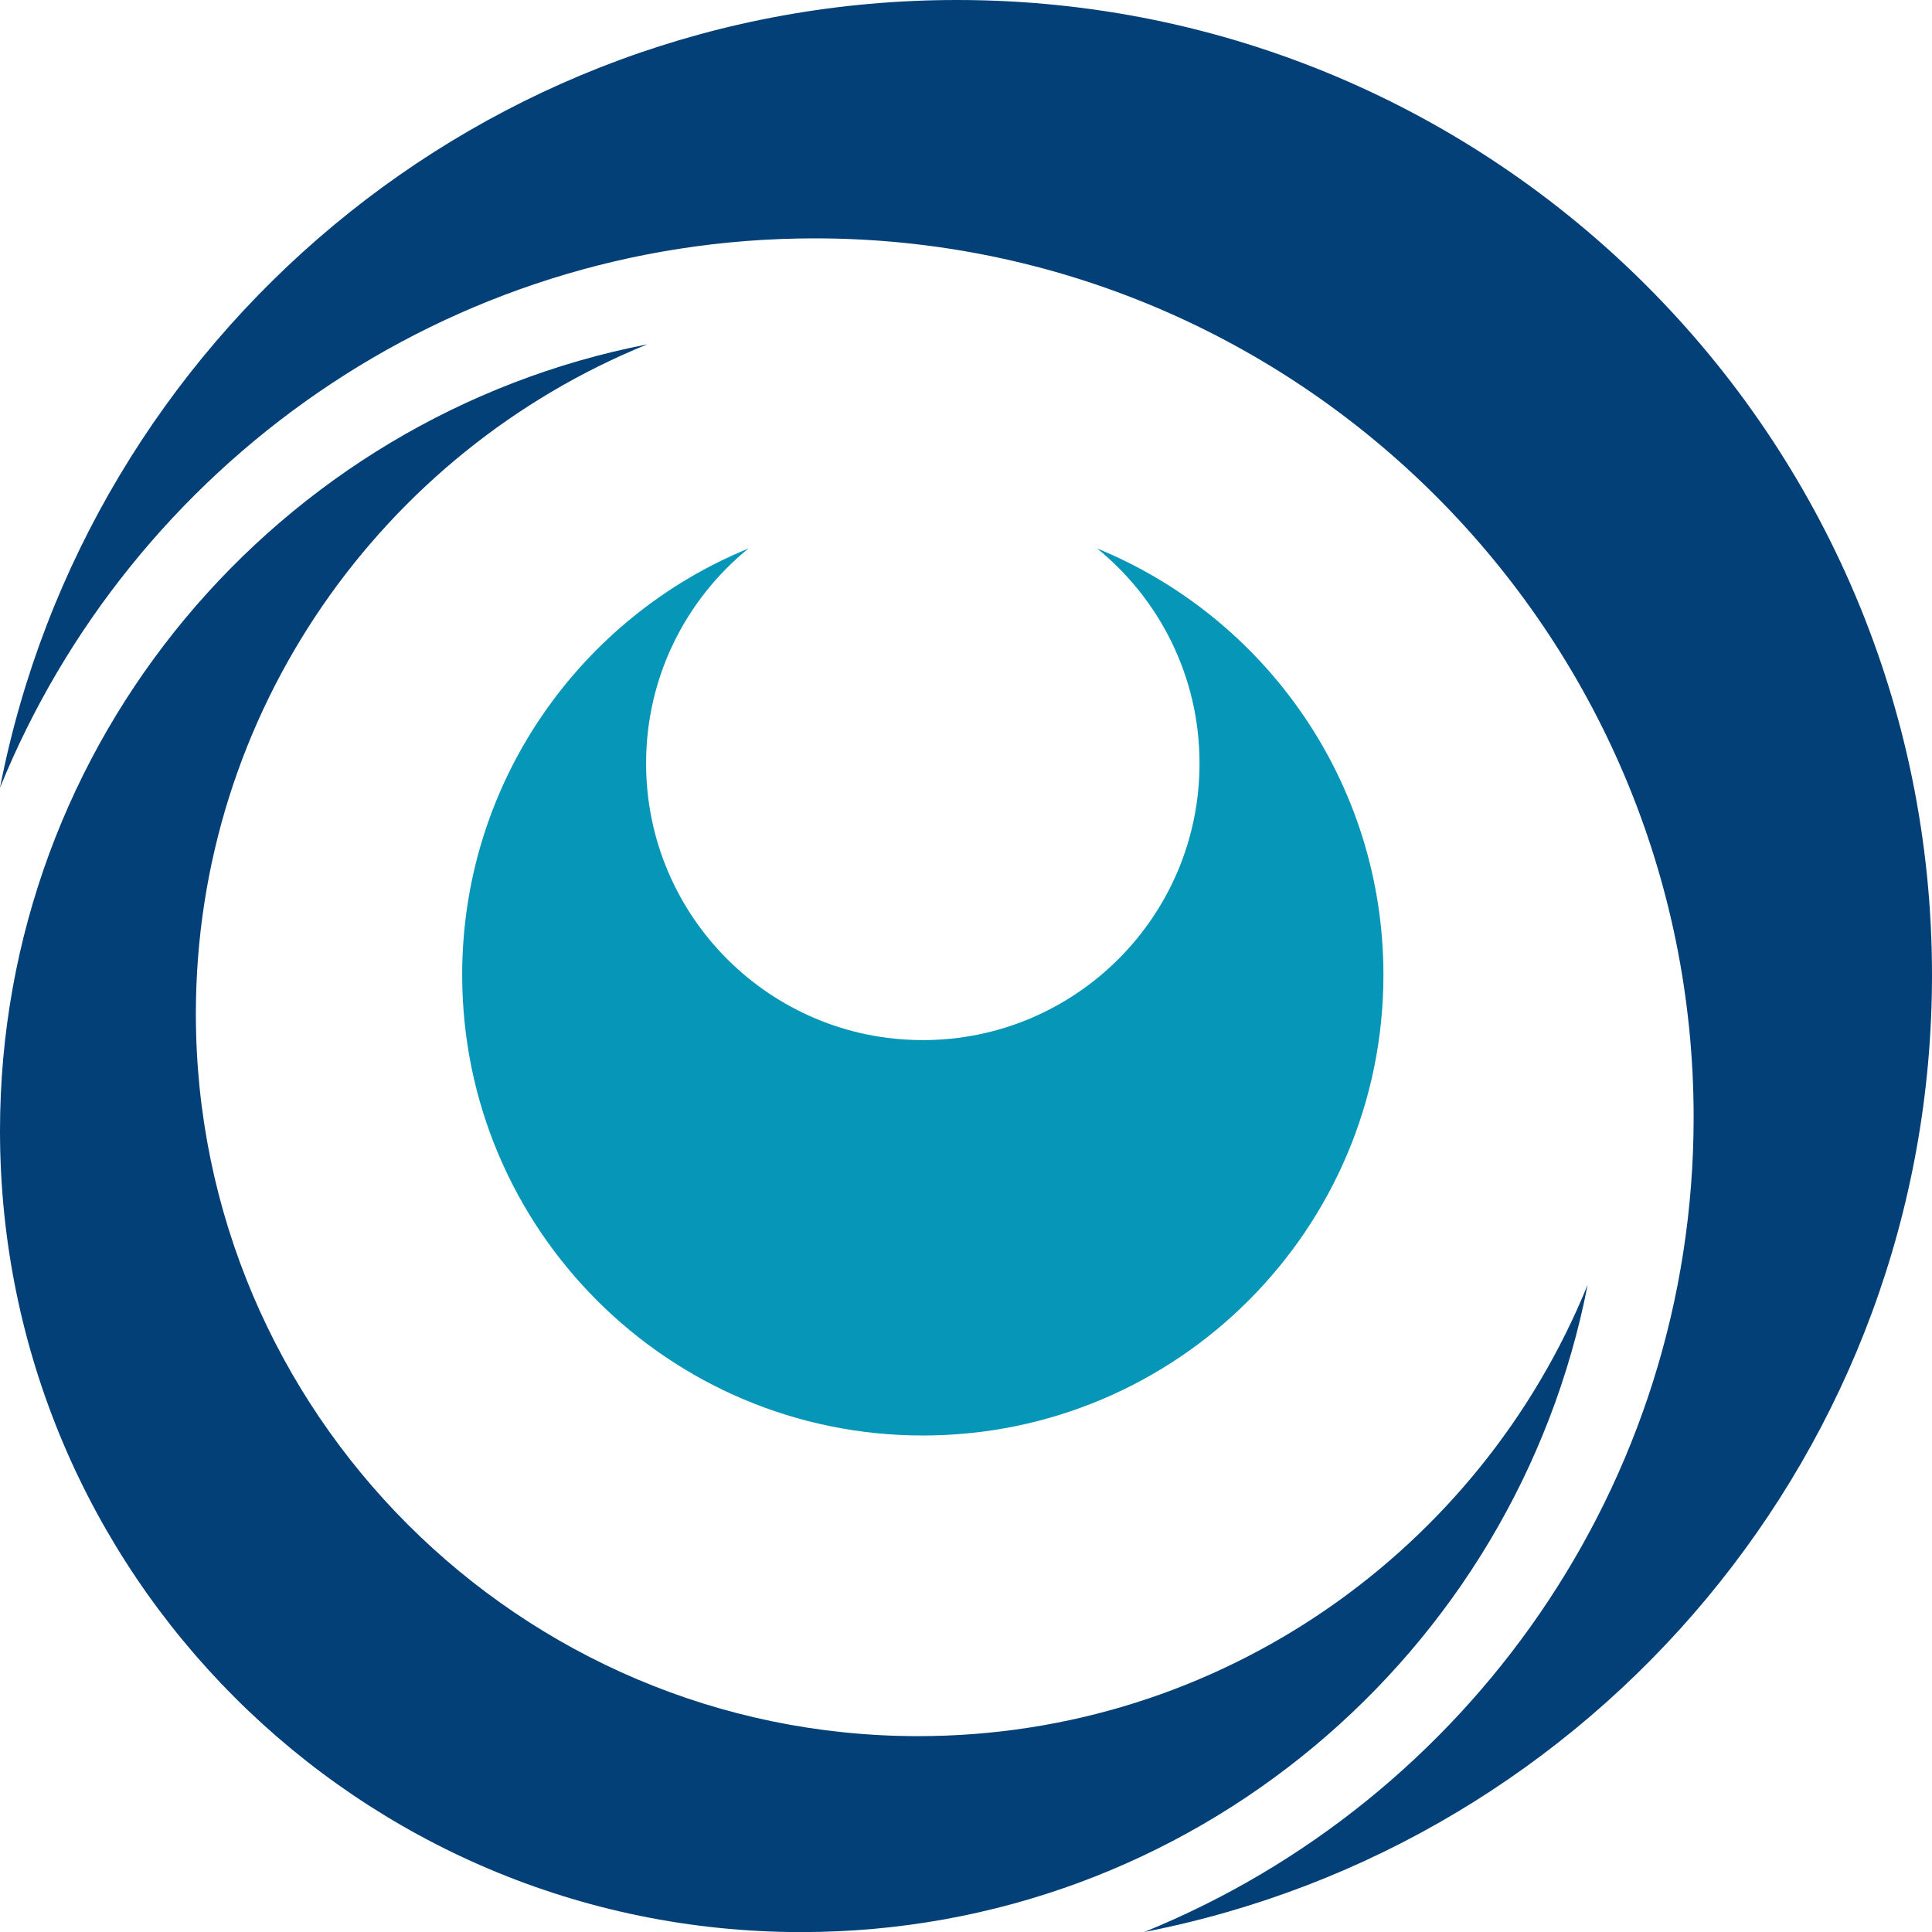 <?xml version="1.0" encoding="UTF-8"?>
<svg data-bbox="0 0 210.01 210.02" viewBox="0 0 210.01 210.02" xmlns="http://www.w3.org/2000/svg" data-type="color">
    <g>
        <path d="M104.03 0C52.46 0 9.49 36.84 0 85.63c14.2-34.98 48.55-59.72 88.56-59.72 52.68 0 95.54 42.86 95.54 95.54 0 40.02-24.74 74.36-59.72 88.56 48.79-9.49 85.63-52.46 85.63-104.03C210.01 47.45 162.56 0 104.03 0Z" fill="#034078" data-color="1"/>
        <path d="M87.1 210.02c42.38 0 77.68-30.27 85.48-70.37-11.67 28.75-39.89 49.07-72.78 49.07-43.29 0-78.51-35.22-78.51-78.51 0-32.89 20.33-61.11 49.07-72.78C30.27 45.24 0 80.54 0 122.92c0 48.1 38.99 87.1 87.1 87.1Z" fill="#034078" data-color="1"/>
        <path d="M150.38 105.97c0-20.94-12.86-38.88-31.12-46.35 6.79 5.52 11.13 13.93 11.13 23.36 0 16.61-13.47 30.08-30.08 30.08S70.23 99.59 70.23 82.98c0-9.43 4.34-17.84 11.13-23.36-18.25 7.47-31.12 25.41-31.12 46.35 0 27.65 22.42 50.07 50.07 50.07s50.07-22.42 50.07-50.07" fill="#0696b7" fill-rule="evenodd" data-color="2"/>
    </g>
</svg>
